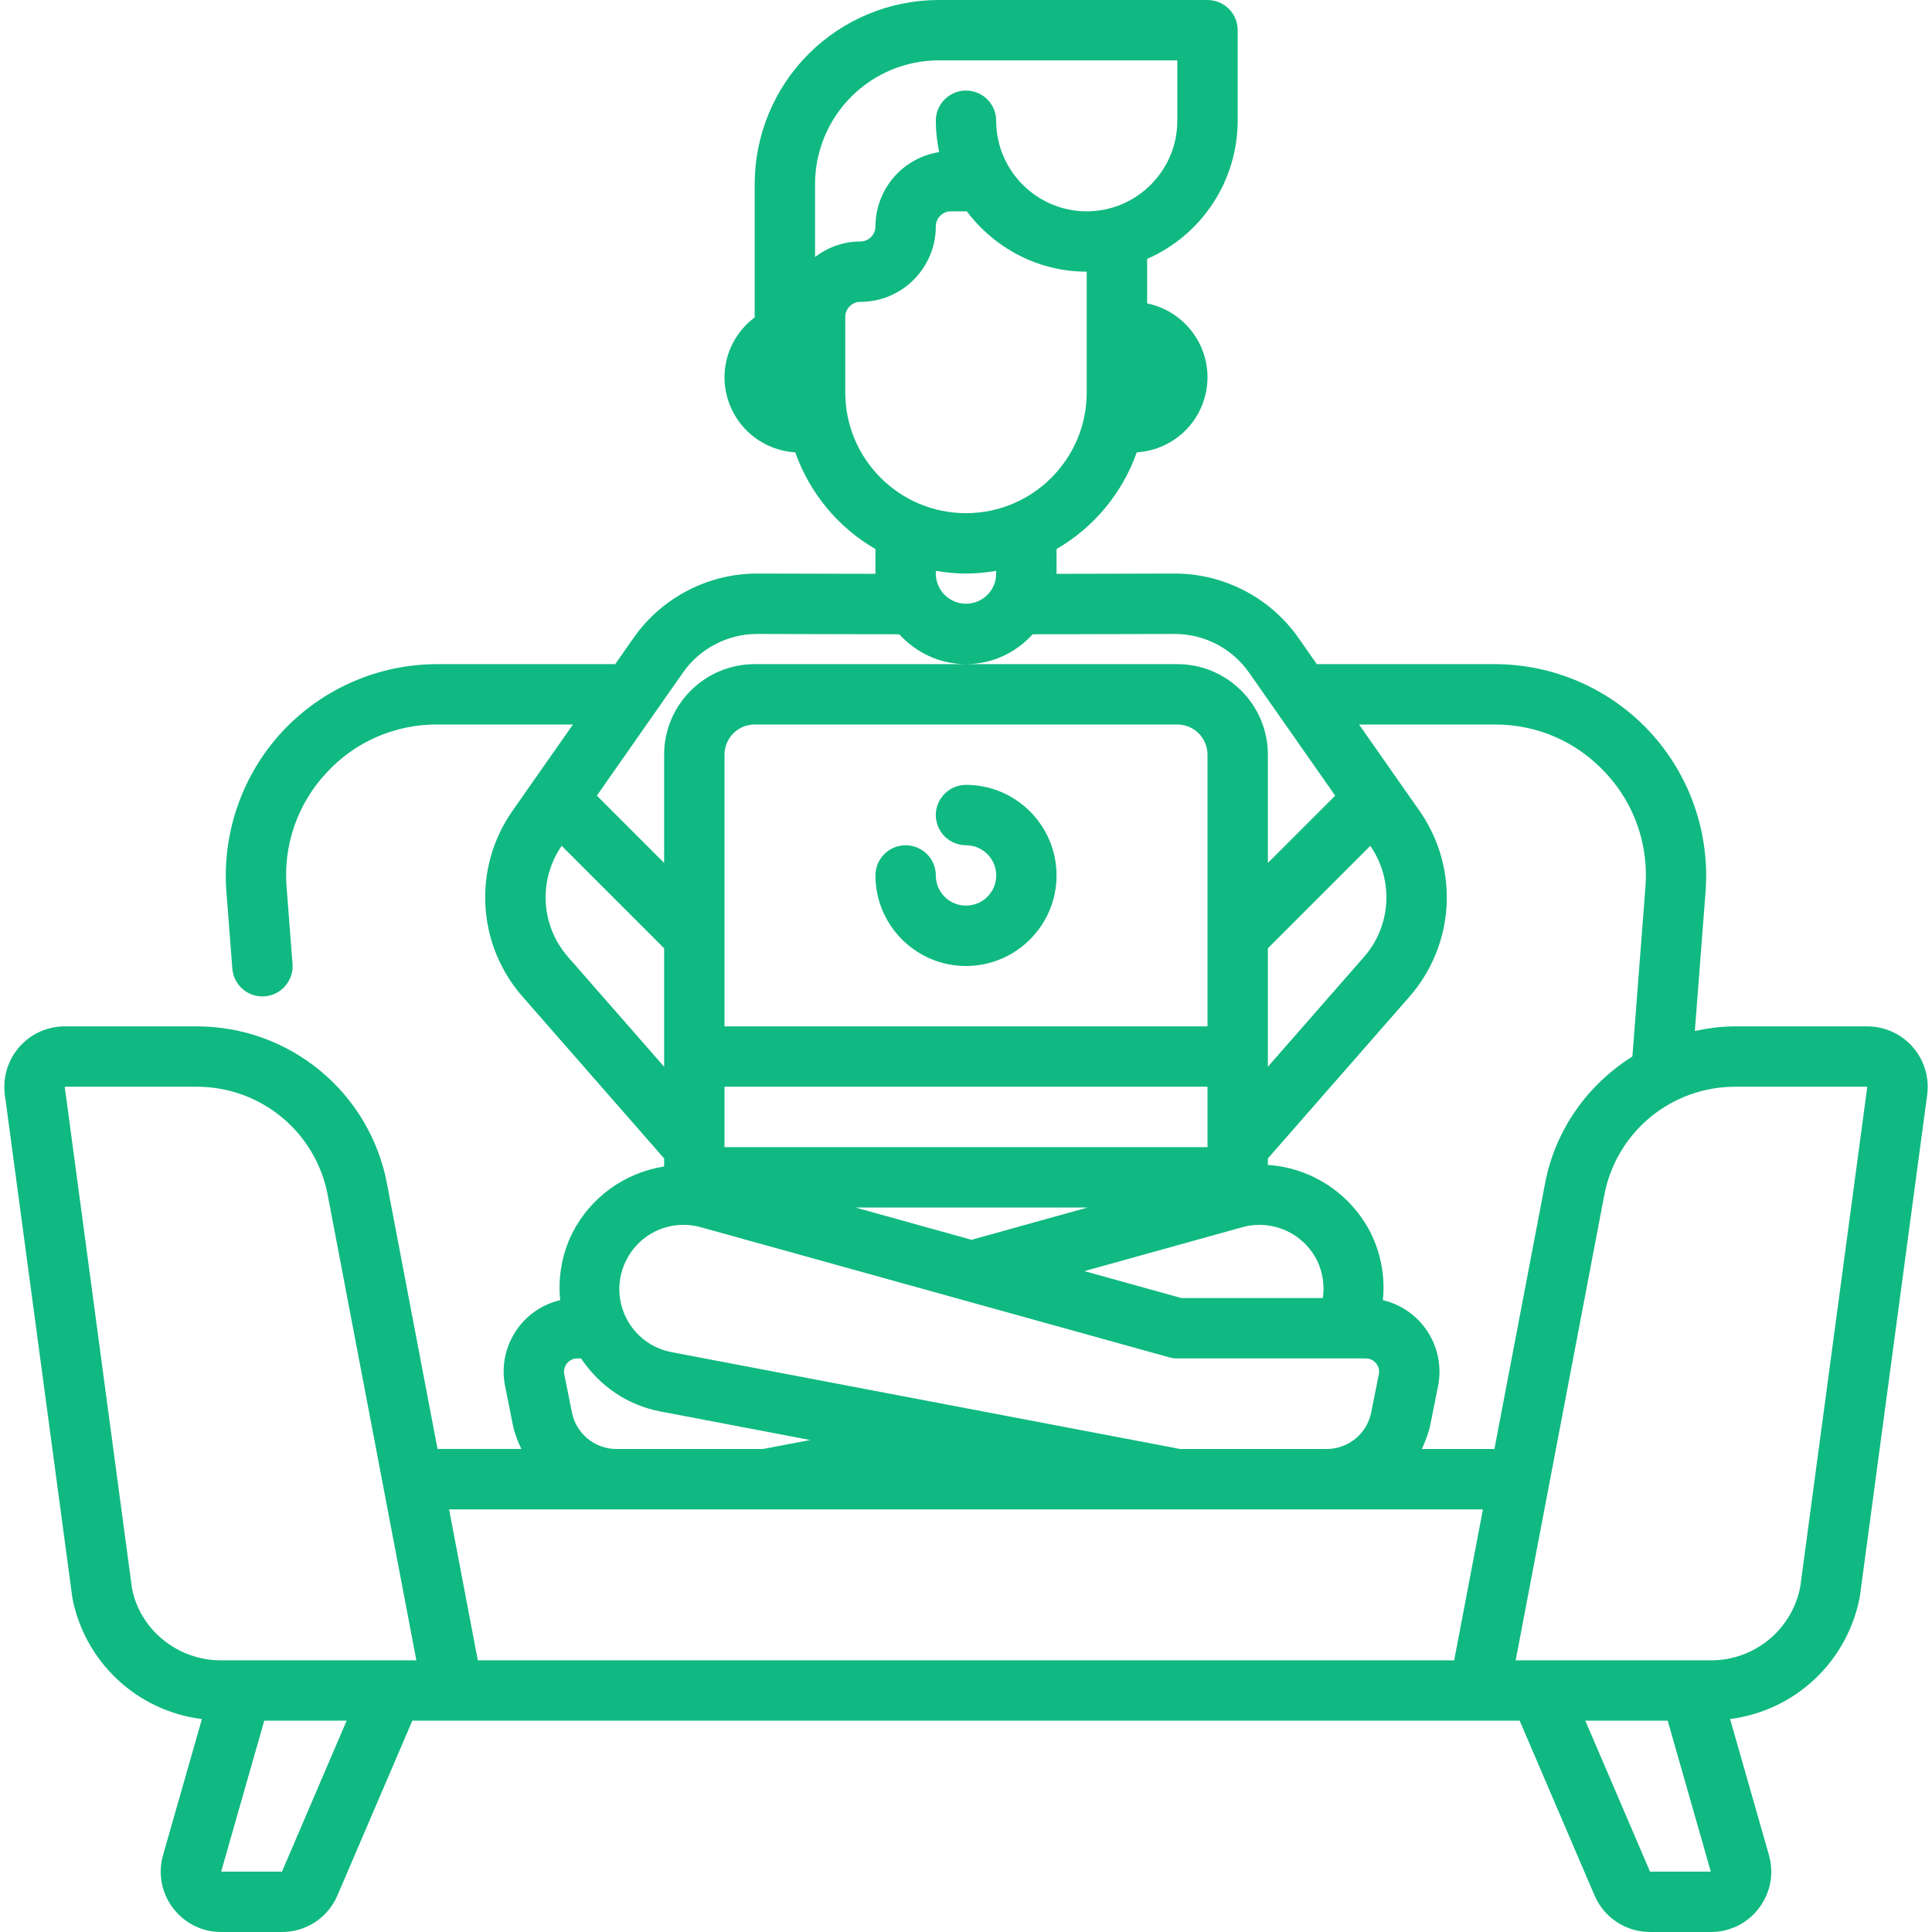 <svg width="45" height="45" viewBox="0 0 45 45" fill="none" xmlns="http://www.w3.org/2000/svg">
<g clip-path="url(#clip0_206_25264)">
<path d="M9.013 27.565C8.817 26.536 8.267 25.608 7.46 24.94C6.653 24.273 5.638 23.907 4.591 23.906H1.508C1.307 23.906 1.109 23.949 0.926 24.032C0.744 24.115 0.581 24.236 0.449 24.387C0.317 24.538 0.219 24.715 0.161 24.907C0.103 25.099 0.087 25.301 0.113 25.5L1.686 37.221C1.827 37.949 2.195 38.614 2.737 39.12C3.279 39.627 3.967 39.949 4.703 40.04L3.798 43.207C3.738 43.416 3.727 43.637 3.767 43.851C3.806 44.065 3.896 44.267 4.028 44.44C4.296 44.796 4.705 45 5.151 45H6.568C7.132 45 7.639 44.665 7.86 44.147L9.604 40.078H35.396L37.139 44.146C37.247 44.4 37.428 44.616 37.657 44.767C37.887 44.919 38.157 45 38.432 45H39.849C40.295 45 40.704 44.796 40.972 44.44C41.24 44.084 41.324 43.635 41.202 43.208L40.297 40.039C41.039 39.945 41.731 39.618 42.275 39.104C42.818 38.59 43.184 37.917 43.32 37.182L44.888 25.5C44.914 25.301 44.898 25.099 44.84 24.907C44.782 24.715 44.683 24.538 44.551 24.387C44.419 24.236 44.256 24.115 44.074 24.032C43.891 23.949 43.693 23.906 43.492 23.906H40.409C40.089 23.906 39.779 23.95 39.476 24.014L39.726 20.768C39.777 20.092 39.688 19.413 39.465 18.772C39.242 18.132 38.89 17.545 38.43 17.047C37.969 16.55 37.41 16.153 36.789 15.882C36.168 15.61 35.497 15.47 34.819 15.469H30.671L30.244 14.859C29.92 14.396 29.488 14.018 28.986 13.757C28.484 13.496 27.927 13.359 27.361 13.359L24.609 13.366L24.609 13.359V12.788C25.48 12.283 26.142 11.485 26.477 10.536C26.922 10.509 27.34 10.313 27.647 9.989C27.953 9.664 28.124 9.235 28.125 8.789C28.125 7.94 27.52 7.23 26.719 7.067V6.03C27.345 5.756 27.878 5.307 28.252 4.735C28.627 4.164 28.827 3.496 28.828 2.812V0.703C28.828 0.517 28.754 0.338 28.622 0.206C28.49 0.074 28.311 0 28.125 0L21.863 0C20.727 0.001 19.638 0.453 18.834 1.256C18.031 2.06 17.579 3.149 17.578 4.285V7.392C17.154 7.713 16.875 8.217 16.875 8.79C16.876 9.236 17.047 9.665 17.353 9.989C17.66 10.314 18.078 10.509 18.523 10.536C18.858 11.485 19.52 12.284 20.391 12.789V13.359L20.391 13.366L17.637 13.359C16.49 13.359 15.414 13.92 14.756 14.859L14.329 15.469H10.181C9.502 15.47 8.832 15.61 8.21 15.882C7.589 16.153 7.03 16.55 6.569 17.047C6.109 17.545 5.757 18.132 5.534 18.773C5.311 19.413 5.222 20.092 5.273 20.768L5.411 22.554C5.417 22.647 5.442 22.737 5.483 22.82C5.525 22.903 5.582 22.977 5.652 23.038C5.723 23.098 5.804 23.145 5.892 23.174C5.981 23.203 6.074 23.214 6.166 23.207C6.259 23.199 6.349 23.174 6.432 23.132C6.514 23.09 6.588 23.032 6.648 22.961C6.708 22.89 6.753 22.808 6.782 22.72C6.81 22.631 6.82 22.538 6.813 22.446L6.675 20.66C6.636 20.177 6.698 19.691 6.857 19.234C7.017 18.776 7.27 18.357 7.601 18.003C7.928 17.645 8.327 17.36 8.771 17.166C9.216 16.972 9.696 16.873 10.181 16.875H13.345L11.938 18.884C11.486 19.528 11.263 20.305 11.306 21.09C11.348 21.876 11.653 22.624 12.172 23.215L15.469 26.983V27.17C15.014 27.241 14.582 27.419 14.21 27.69C13.837 27.96 13.535 28.316 13.327 28.727C13.09 29.209 12.993 29.748 13.048 30.283C12.616 30.384 12.24 30.65 12.001 31.024C11.761 31.398 11.677 31.85 11.765 32.285L11.943 33.178C11.984 33.381 12.056 33.569 12.143 33.749H10.191L9.013 27.565ZM6.568 43.594H5.151L6.155 40.078H8.074L6.568 43.594ZM9.141 38.672H5.14C4.129 38.672 3.258 37.951 3.074 36.995L1.508 25.312H4.591C5.312 25.313 6.01 25.564 6.565 26.024C7.12 26.483 7.497 27.121 7.632 27.829L9.698 38.672H9.141ZM38.432 43.594L36.925 40.078H38.844L39.848 43.594H38.432ZM40.409 25.312H43.493L41.932 36.957C41.84 37.439 41.583 37.874 41.205 38.187C40.827 38.5 40.351 38.672 39.86 38.672H35.303L37.368 27.829C37.504 27.121 37.881 26.483 38.436 26.024C38.991 25.564 39.689 25.313 40.409 25.312ZM34.819 16.875C35.81 16.875 36.726 17.275 37.399 18.003C37.73 18.357 37.984 18.776 38.143 19.234C38.302 19.692 38.364 20.178 38.325 20.661L38.022 24.607C36.991 25.255 36.227 26.302 35.987 27.565L34.808 33.75H33.116C33.202 33.569 33.275 33.381 33.316 33.178L33.495 32.285C33.545 32.037 33.539 31.78 33.477 31.534C33.416 31.288 33.3 31.058 33.139 30.862C32.901 30.573 32.575 30.369 32.21 30.283C32.264 29.749 32.168 29.21 31.932 28.728C31.705 28.276 31.364 27.892 30.943 27.612C30.522 27.332 30.036 27.167 29.531 27.133V26.983L32.828 23.216C33.346 22.625 33.651 21.876 33.694 21.091C33.736 20.306 33.514 19.529 33.062 18.885L31.655 16.875H34.819ZM28.125 25.312V26.719H16.875V25.312H28.125ZM16.875 23.906V17.578C16.875 17.392 16.949 17.213 17.081 17.081C17.213 16.949 17.392 16.875 17.578 16.875H27.422C27.608 16.875 27.787 16.949 27.919 17.081C28.051 17.213 28.125 17.392 28.125 17.578V23.906H16.875ZM25.334 28.125L22.629 28.877L19.924 28.125H25.334ZM28.936 28.584C29.271 28.492 29.627 28.518 29.944 28.659C30.261 28.8 30.519 29.046 30.675 29.356C30.812 29.633 30.853 29.938 30.811 30.234H27.518L25.257 29.607L28.936 28.584ZM29.531 24.847V22.088L31.917 19.702C32.185 20.088 32.316 20.553 32.289 21.021C32.262 21.49 32.079 21.937 31.769 22.29L29.531 24.847ZM18.984 4.285C18.985 3.522 19.289 2.79 19.829 2.251C20.368 1.711 21.1 1.407 21.863 1.406H27.422V2.812C27.422 3.975 26.476 4.922 25.312 4.922C24.15 4.922 23.203 3.975 23.203 2.812C23.203 2.626 23.129 2.447 22.997 2.315C22.865 2.183 22.686 2.109 22.5 2.109C22.314 2.109 22.135 2.183 22.003 2.315C21.871 2.447 21.797 2.626 21.797 2.812C21.797 3.064 21.826 3.307 21.876 3.543C21.463 3.607 21.086 3.817 20.814 4.134C20.542 4.452 20.392 4.855 20.391 5.273C20.391 5.467 20.232 5.625 20.039 5.625C19.642 5.625 19.279 5.762 18.984 5.985V4.285ZM19.688 9.141V7.383C19.688 7.189 19.846 7.031 20.039 7.031C21.009 7.031 21.797 6.243 21.797 5.273C21.797 5.08 21.955 4.922 22.148 4.922H22.518C23.16 5.771 24.169 6.328 25.312 6.328V9.141C25.312 10.692 24.051 11.953 22.5 11.953C20.949 11.953 19.688 10.692 19.688 9.141ZM23.203 13.296V13.359C23.203 13.546 23.129 13.725 22.997 13.857C22.865 13.988 22.686 14.062 22.5 14.062C22.314 14.062 22.135 13.988 22.003 13.857C21.871 13.725 21.797 13.546 21.797 13.359V13.296C22.026 13.335 22.26 13.359 22.5 13.359C22.74 13.359 22.974 13.335 23.203 13.296ZM15.908 15.665C16.103 15.388 16.361 15.161 16.662 15.005C16.962 14.848 17.296 14.766 17.634 14.766L20.946 14.774C21.333 15.198 21.883 15.469 22.5 15.469C23.117 15.469 23.667 15.198 24.053 14.774L27.363 14.766C28.051 14.766 28.697 15.102 29.092 15.665L31.099 18.532L29.531 20.099V17.578C29.531 16.415 28.585 15.469 27.422 15.469H17.578C16.415 15.469 15.469 16.415 15.469 17.578V20.099L13.902 18.532L15.908 15.665ZM13.231 22.29C12.921 21.937 12.738 21.49 12.711 21.021C12.685 20.553 12.815 20.088 13.083 19.702L15.469 22.088V24.847L13.231 22.29ZM14.585 29.356C14.739 29.045 14.998 28.798 15.315 28.657C15.632 28.517 15.988 28.491 16.322 28.584L27.234 31.615C27.295 31.631 27.358 31.641 27.422 31.641H31.813C31.94 31.641 32.017 31.712 32.052 31.754C32.086 31.796 32.141 31.885 32.116 32.009L31.937 32.902C31.889 33.141 31.759 33.356 31.571 33.51C31.382 33.664 31.146 33.749 30.902 33.75H27.489L15.642 31.494C15.415 31.451 15.2 31.356 15.016 31.216C14.832 31.076 14.683 30.895 14.581 30.688C14.478 30.481 14.425 30.253 14.425 30.022C14.426 29.79 14.481 29.562 14.585 29.356ZM13.207 31.754C13.236 31.718 13.273 31.689 13.314 31.67C13.355 31.65 13.401 31.64 13.447 31.641H13.534C13.963 32.278 14.608 32.728 15.379 32.875L18.871 33.541L17.77 33.75H14.356C14.113 33.749 13.877 33.665 13.688 33.51C13.5 33.356 13.37 33.141 13.322 32.902L13.143 32.008C13.134 31.964 13.136 31.918 13.147 31.874C13.158 31.83 13.178 31.789 13.207 31.754ZM14.356 35.156H34.54L33.871 38.672H11.129L10.46 35.156H14.356Z" fill="#10B981"/>
<path d="M22.5 18.281C22.314 18.281 22.135 18.355 22.003 18.487C21.871 18.619 21.797 18.798 21.797 18.984C21.797 19.171 21.871 19.35 22.003 19.482C22.135 19.613 22.314 19.688 22.5 19.688C22.639 19.688 22.775 19.729 22.891 19.806C23.006 19.883 23.096 19.993 23.15 20.122C23.203 20.25 23.217 20.391 23.19 20.528C23.163 20.664 23.096 20.79 22.997 20.888C22.899 20.986 22.774 21.053 22.637 21.08C22.501 21.107 22.359 21.093 22.231 21.04C22.102 20.987 21.993 20.897 21.915 20.781C21.838 20.666 21.797 20.53 21.797 20.391C21.797 20.204 21.723 20.025 21.591 19.893C21.459 19.762 21.28 19.688 21.094 19.688C20.907 19.688 20.728 19.762 20.597 19.893C20.465 20.025 20.391 20.204 20.391 20.391C20.391 21.554 21.337 22.5 22.5 22.5C23.663 22.5 24.609 21.554 24.609 20.391C24.609 19.228 23.663 18.281 22.5 18.281Z" fill="#10B981"/>
</g>
<defs>
<clipPath id="clip0_206_25264">
<rect width="45" height="45" fill="white"/>
</clipPath>
</defs>
</svg>
